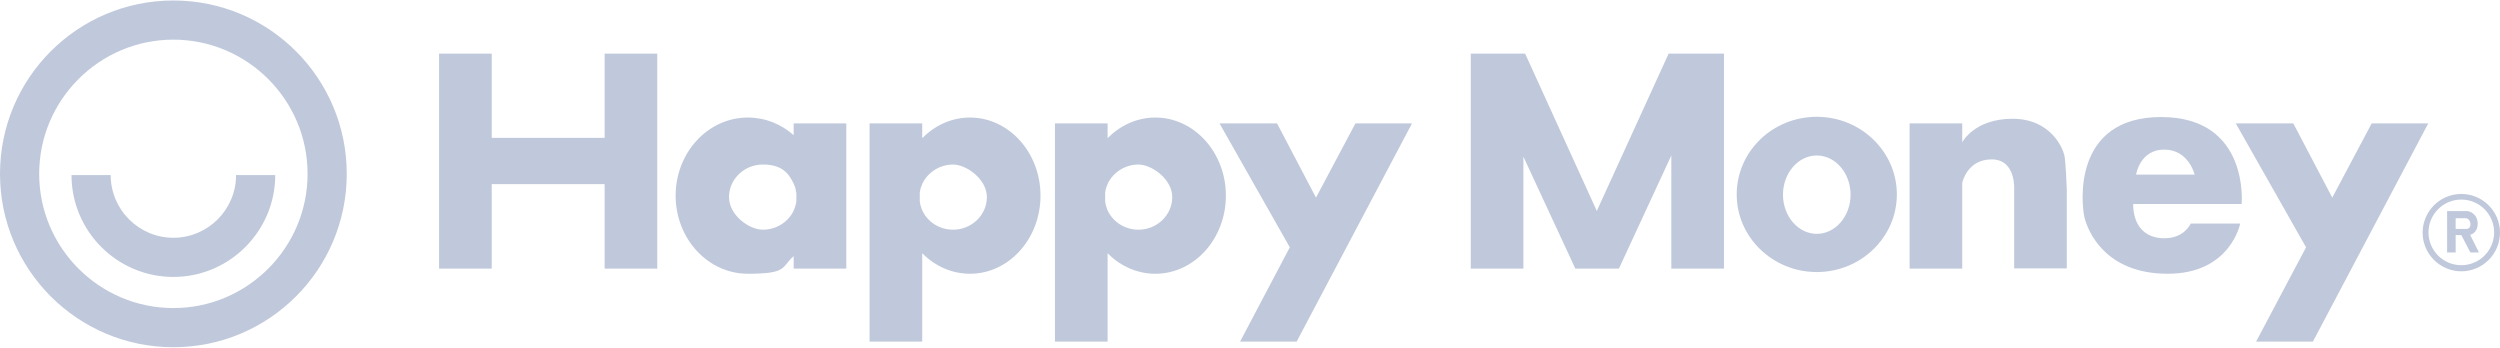 <?xml version="1.0" encoding="UTF-8"?>
<svg id="Layer_1" data-name="Layer 1" xmlns="http://www.w3.org/2000/svg" width="143.8" height="20" version="1.1" viewBox="0 0 1020.9 141.6">
  <defs>
    <style>
      .cls-1 {
        fill: #c0c9db;
        stroke-width: 0px;
      }
    </style>
  </defs>
  <path class="cls-1" d="M70.8,0C31.7,0,0,31.7,0,70.8s31.7,70.8,70.8,70.8,70.8-31.7,70.8-70.8S109.9,0,70.8,0ZM70.8,125.6c-30.2,0-54.8-24.6-54.8-54.8s24.6-54.8,54.8-54.8,54.8,24.6,54.8,54.8-24.6,54.8-54.8,54.8Z"/>
  <path class="cls-1" d="M70.8,96.9c-14.1,0-25.6-11.5-25.6-25.6h-16c0,23,18.7,41.6,41.6,41.6s41.6-18.7,41.6-41.6h-16c0,14.1-11.5,25.6-25.6,25.6Z"/>
  <polygon class="cls-1" points="682.5 21.7 681.4 21.7 652.5 85 652.1 86 622.8 21.7 622.1 21.7 602.4 21.7 600.6 21.7 600.6 109.5 622.1 109.5 622.1 63.8 643.3 109.5 643.3 109.5 643.3 109.5 661 109.5 661.1 109.5 661.1 109.5 682.5 63.3 682.5 109.5 704 109.5 704 21.7 701.9 21.7 682.5 21.7"/>
  <polygon class="cls-1" points="537.4 80.5 521.5 50.2 498 50.2 526.7 100.8 506.4 139.3 529.5 139.3 576.6 50.2 553.5 50.2 537.4 80.5"/>
  <polygon class="cls-1" points="968.5 50.2 952.4 80.5 936.5 50.2 913 50.2 941.7 100.8 921.3 139.3 944.5 139.3 991.6 50.2 968.5 50.2"/>
  <polygon class="cls-1" points="246.9 56.1 200.8 56.1 200.8 21.7 179.3 21.7 179.3 109.5 200.8 109.5 200.8 75 246.9 75 246.9 109.5 268.4 109.5 268.4 21.7 246.9 21.7 246.9 56.1"/>
  <path class="cls-1" d="M324.1,55c-5.1-4.5-11.6-7.2-18.7-7.2-16.3,0-29.5,14.3-29.5,31.9s13.2,31.9,29.5,31.9,13.6-2.7,18.7-7.2v5.1h21.5v-59.3h-21.5v4.8ZM325,77.5c0,.4.1.8.2,1.2,0,0,0,.1,0,.2,0,.5,0,.9,0,1.4s0,.9,0,1.4c0,0,0,.1,0,.2,0,.4-.1.8-.2,1.2,0,0,0,0,0,0-.2.9-.5,1.7-.8,2.5-2.1,4.7-7,8-12.7,8s-13.8-6-13.8-13.3,6.2-13.3,13.8-13.3,10.5,3.3,12.7,8c.4.8.6,1.6.8,2.5,0,0,0,0,0,0Z"/>
  <path class="cls-1" d="M396.1,47.8c-7.5,0-14.3,3.2-19.5,8.4v-6h-21.5v89.1h21.5v-36.1c5.1,5.2,12,8.4,19.5,8.4,15.9,0,28.8-14.3,28.8-31.9s-12.9-31.9-28.8-31.9ZM389.2,93.6c-5.5,0-10.3-3.1-12.5-7.7-.2-.4-.4-.9-.5-1.3,0,0,0,0,0,0-.1-.4-.3-.8-.4-1.3,0,0,0,0,0-.1,0-.4-.2-.8-.2-1.2,0,0,0-.2,0-.2,0-.5,0-1,0-1.5s0-1,0-1.5c0,0,0-.2,0-.2,0-.4.1-.8.2-1.2,0,0,0,0,0-.1.1-.4.2-.9.4-1.3,0,0,0,0,0,0,.2-.4.3-.9.5-1.3,2.2-4.5,7-7.7,12.5-7.7s13.8,6,13.8,13.3-6.2,13.3-13.8,13.3Z"/>
  <path class="cls-1" d="M471.8,47.8c-7.5,0-14.3,3.2-19.5,8.4v-6h-21.5v89.1h21.5v-36.1c5.1,5.2,12,8.4,19.5,8.4,15.9,0,28.8-14.3,28.8-31.9s-12.9-31.9-28.8-31.9ZM464.9,93.6c-5.5,0-10.3-3.1-12.5-7.7-.2-.4-.4-.9-.5-1.3,0,0,0,0,0,0-.1-.4-.3-.8-.4-1.3,0,0,0,0,0-.1,0-.4-.2-.8-.2-1.2,0,0,0-.2,0-.2,0-.5,0-1,0-1.5s0-1,0-1.5c0,0,0-.2,0-.2,0-.4.1-.8.2-1.2,0,0,0,0,0-.1.1-.4.2-.9.4-1.3,0,0,0,0,0,0,.2-.4.3-.9.5-1.3,2.2-4.5,7-7.7,12.5-7.7s13.8,6,13.8,13.3-6.2,13.3-13.8,13.3Z"/>
  <path class="cls-1" d="M741.9,47.5c-18.1,0-32.7,14.2-32.7,31.7s14.7,31.7,32.7,31.7,32.7-14.2,32.7-31.7-14.7-31.7-32.7-31.7ZM741.9,95.3c-7.6,0-13.8-7.2-13.8-16s6.2-16,13.8-16,13.8,7.2,13.8,16-6.2,16-13.8,16Z"/>
  <path class="cls-1" d="M882.5,47.6c-36.2,0-32.6,35.4-31.3,40.9s8.3,23.1,34,23.1,29.6-20.5,29.6-20.5h-20.2s-2.5,6-10.8,6-12.7-5.6-12.7-14h44.3s3.3-35.5-32.9-35.5ZM872.3,71.1s1.5-10.2,11.5-10.2,12.4,10.2,12.4,10.2h-23.9Z"/>
  <path class="cls-1" d="M821.9,48.3c-15.7,0-20.6,9.6-20.6,9.6v-7.7h-21.5v59.3h21.5v-35s1.9-9.6,12-9.6,9.2,12.4,9.2,12.4v32.1h21.5v-32.1s-.4-11.4-1-14.1-5.4-14.9-21.2-14.9Z"/>
  <path class="cls-1" d="M1005.1,79c-8.7,0-15.8,7.1-15.8,15.8s7.1,15.8,15.8,15.8,15.8-7.1,15.8-15.8-7.1-15.8-15.8-15.8ZM1005.1,108.1c-7.4,0-13.4-6-13.4-13.4s6-13.4,13.4-13.4,13.4,6,13.4,13.4-6,13.4-13.4,13.4Z"/>
  <path class="cls-1" d="M1011.8,91.2c0-4-3.3-5.2-4.3-5.2h-8.2v16.9h3.5v-7.1h2.3l3.7,7.1h3.5l-3.6-7.2s3.1-.6,3.1-4.6ZM1007,93.3h-4.2v-4.4h4c2.3,0,3,4.4.3,4.4Z"/>
</svg>